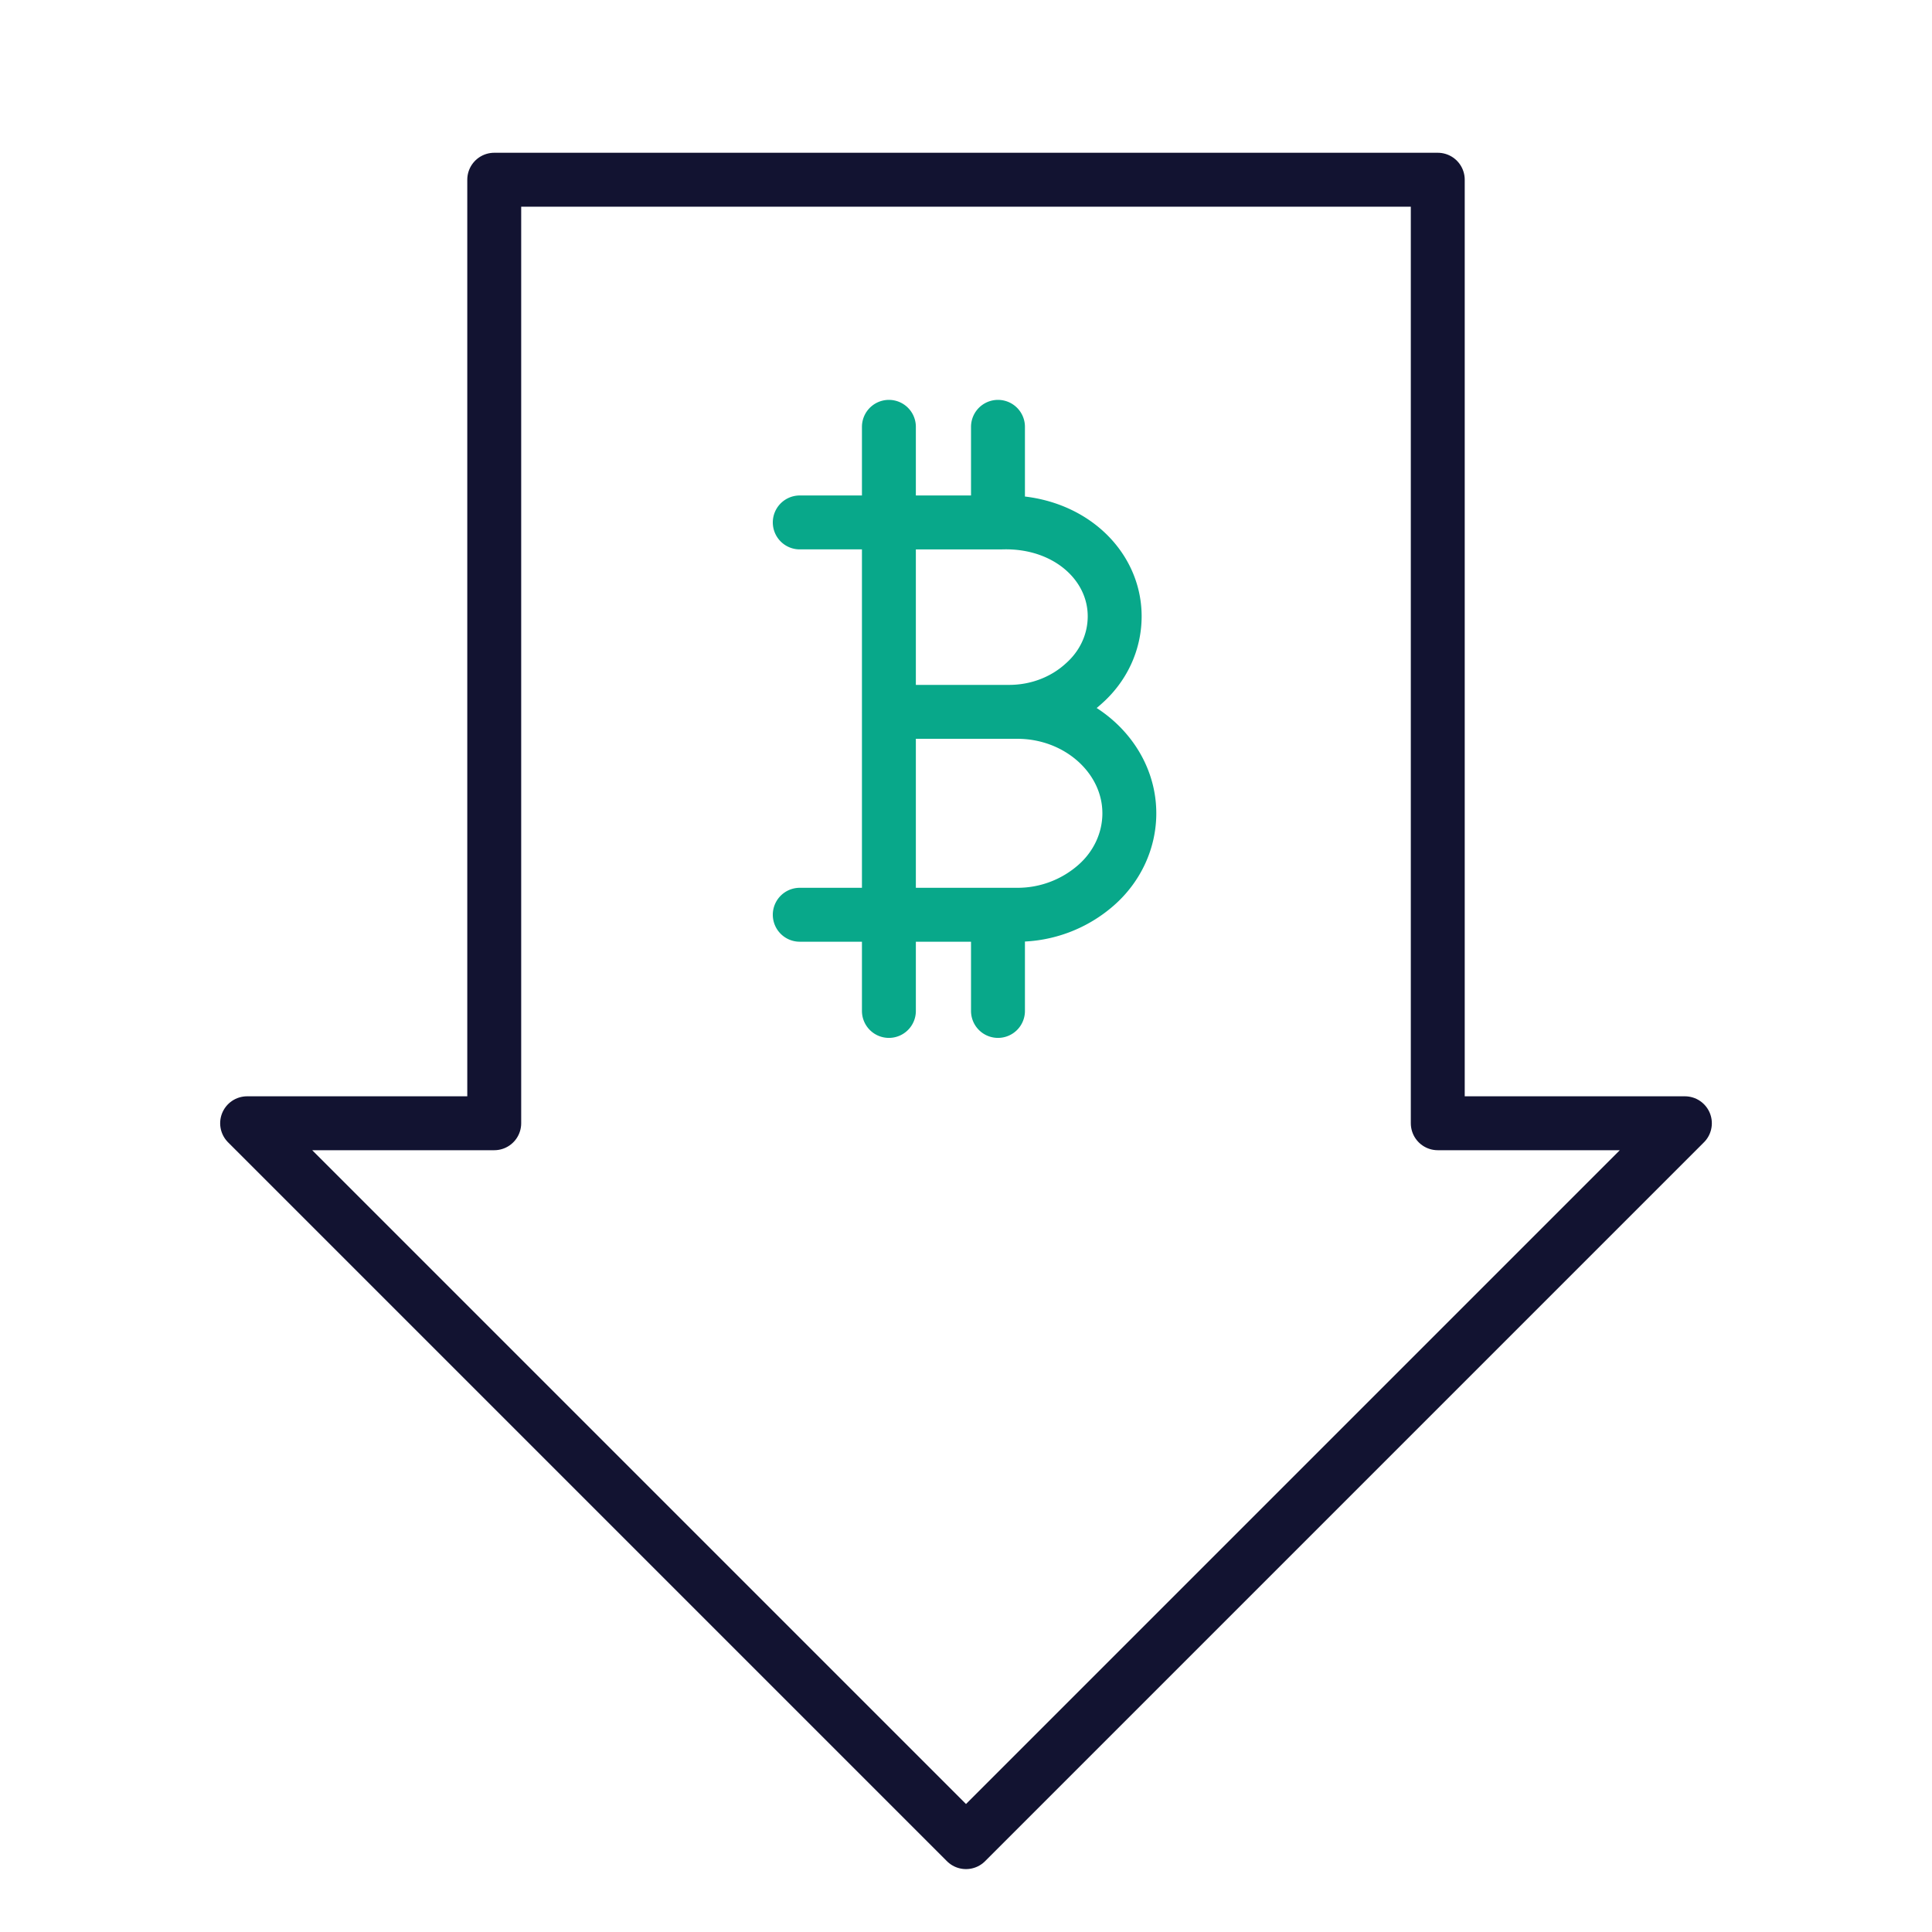 <svg xmlns="http://www.w3.org/2000/svg" width="430" height="430" style="width:100%;height:100%;transform:translate3d(0,0,0);content-visibility:visible" viewBox="0 0 430 430"><defs><clipPath id="a"><path d="M0 0h430v430H0z"/></clipPath><clipPath id="c"><path d="M0 0h430v430H0z"/></clipPath><clipPath id="b"><path d="M0 0h430v430H0z"/></clipPath></defs><g fill="none" clip-path="url(#a)"><g clip-path="url(#b)" style="display:block"><path stroke="#121331" stroke-linecap="round" stroke-linejoin="round" stroke-width="12" d="M0 185 160 25h-55v-210h-210V25h-55z" class="primary" style="display:block" transform="translate(215 225)"/><path class="primary" style="display:none"/><path stroke="#08A88A" stroke-linecap="round" stroke-linejoin="round" stroke-width="12" d="M-16.837-43.725h-19.84m19.84 0V-65M7.44-43.725V-65M-16.837 43.594v-87.319m0 87.319h-19.84m19.84 0V65M7.44 43.594V65m-24.277-21.406h28.584a26.47 26.47 0 0 0 17.62-6.657c4.568-4.046 7.31-9.789 7.31-15.924 0-12.4-11.225-22.58-24.93-22.58h-28.584m0-42.158h25.19c14.488-.392 25.061 9.267 25.061 20.883 0 5.873-2.611 11.225-6.918 15.01-4.307 3.916-10.18 6.265-16.576 6.265h-26.757" class="secondary" style="display:block" transform="translate(214.677 160)"/><path class="secondary" style="display:none"/></g><g clip-path="url(#c)" style="display:none"><path class="primary" style="display:none"/><path class="secondary" style="display:none"/></g></g></svg>